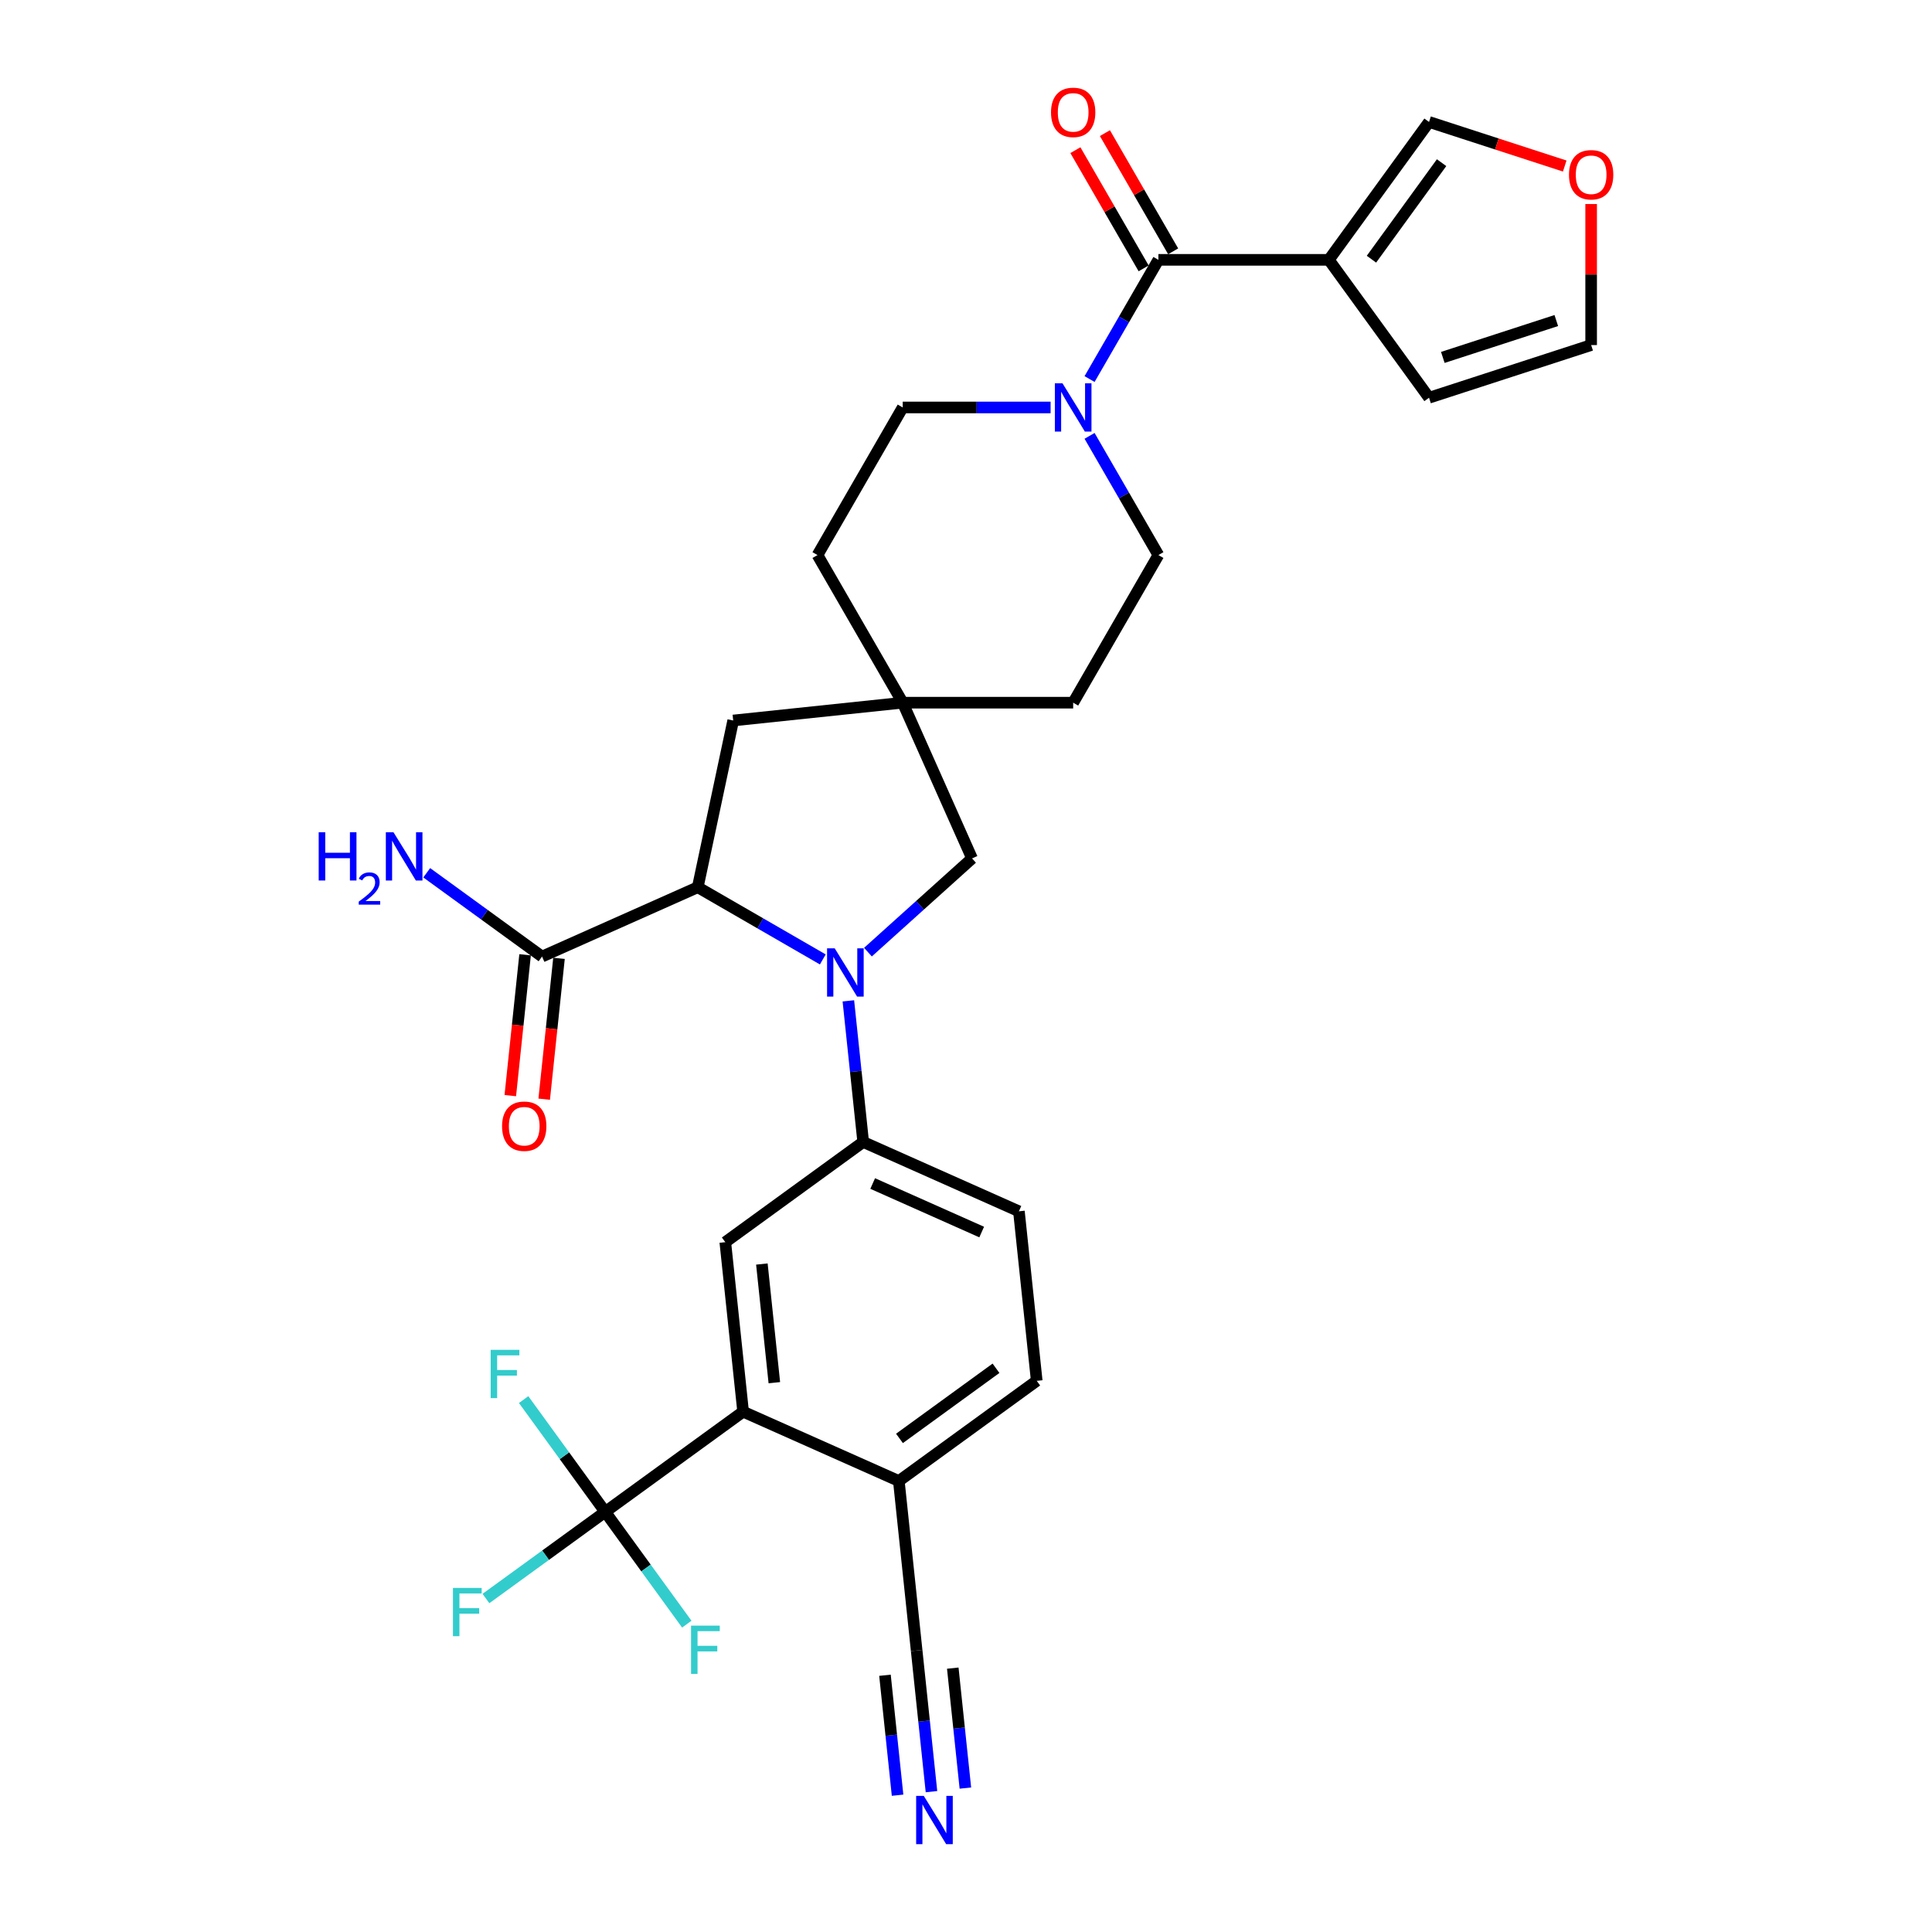 <?xml version='1.0' encoding='iso-8859-1'?>
<svg version='1.1' baseProfile='full'
              xmlns='http://www.w3.org/2000/svg'
                      xmlns:rdkit='http://www.rdkit.org/xml'
                      xmlns:xlink='http://www.w3.org/1999/xlink'
                  xml:space='preserve'
width='1000px' height='1000px' viewBox='0 0 1000 1000'>
<!-- END OF HEADER -->
<rect style='opacity:1.0;fill:#FFFFFF;stroke:none' width='1000' height='1000' x='0' y='0'> </rect>
<path class='bond-2' d='M 425.885,496.598 L 393.523,477.914' style='fill:none;fill-rule:evenodd;stroke:#0000FF;stroke-width:6px;stroke-linecap:butt;stroke-linejoin:miter;stroke-opacity:1' />
<path class='bond-2' d='M 393.523,477.914 L 361.16,459.23' style='fill:none;fill-rule:evenodd;stroke:#000000;stroke-width:6px;stroke-linecap:butt;stroke-linejoin:miter;stroke-opacity:1' />
<path class='bond-4' d='M 439.111,518.041 L 442.949,554.563' style='fill:none;fill-rule:evenodd;stroke:#0000FF;stroke-width:6px;stroke-linecap:butt;stroke-linejoin:miter;stroke-opacity:1' />
<path class='bond-4' d='M 442.949,554.563 L 446.788,591.084' style='fill:none;fill-rule:evenodd;stroke:#000000;stroke-width:6px;stroke-linecap:butt;stroke-linejoin:miter;stroke-opacity:1' />
<path class='bond-10' d='M 449.247,492.825 L 476.188,468.566' style='fill:none;fill-rule:evenodd;stroke:#0000FF;stroke-width:6px;stroke-linecap:butt;stroke-linejoin:miter;stroke-opacity:1' />
<path class='bond-10' d='M 476.188,468.566 L 503.13,444.308' style='fill:none;fill-rule:evenodd;stroke:#000000;stroke-width:6px;stroke-linecap:butt;stroke-linejoin:miter;stroke-opacity:1' />
<path class='bond-0' d='M 599.584,134.494 L 581.77,165.347' style='fill:none;fill-rule:evenodd;stroke:#000000;stroke-width:6px;stroke-linecap:butt;stroke-linejoin:miter;stroke-opacity:1' />
<path class='bond-0' d='M 581.77,165.347 L 563.957,196.201' style='fill:none;fill-rule:evenodd;stroke:#0000FF;stroke-width:6px;stroke-linecap:butt;stroke-linejoin:miter;stroke-opacity:1' />
<path class='bond-1' d='M 599.584,134.494 L 687.809,134.494' style='fill:none;fill-rule:evenodd;stroke:#000000;stroke-width:6px;stroke-linecap:butt;stroke-linejoin:miter;stroke-opacity:1' />
<path class='bond-18' d='M 607.224,130.083 L 589.564,99.494' style='fill:none;fill-rule:evenodd;stroke:#000000;stroke-width:6px;stroke-linecap:butt;stroke-linejoin:miter;stroke-opacity:1' />
<path class='bond-18' d='M 589.564,99.494 L 571.903,68.905' style='fill:none;fill-rule:evenodd;stroke:#FF0000;stroke-width:6px;stroke-linecap:butt;stroke-linejoin:miter;stroke-opacity:1' />
<path class='bond-18' d='M 591.943,138.905 L 574.283,108.316' style='fill:none;fill-rule:evenodd;stroke:#000000;stroke-width:6px;stroke-linecap:butt;stroke-linejoin:miter;stroke-opacity:1' />
<path class='bond-18' d='M 574.283,108.316 L 556.622,77.727' style='fill:none;fill-rule:evenodd;stroke:#FF0000;stroke-width:6px;stroke-linecap:butt;stroke-linejoin:miter;stroke-opacity:1' />
<path class='bond-15' d='M 687.809,134.494 L 739.667,63.118' style='fill:none;fill-rule:evenodd;stroke:#000000;stroke-width:6px;stroke-linecap:butt;stroke-linejoin:miter;stroke-opacity:1' />
<path class='bond-15' d='M 709.863,134.159 L 746.163,84.196' style='fill:none;fill-rule:evenodd;stroke:#000000;stroke-width:6px;stroke-linecap:butt;stroke-linejoin:miter;stroke-opacity:1' />
<path class='bond-16' d='M 687.809,134.494 L 739.667,205.87' style='fill:none;fill-rule:evenodd;stroke:#000000;stroke-width:6px;stroke-linecap:butt;stroke-linejoin:miter;stroke-opacity:1' />
<path class='bond-8' d='M 361.16,459.23 L 280.562,495.114' style='fill:none;fill-rule:evenodd;stroke:#000000;stroke-width:6px;stroke-linecap:butt;stroke-linejoin:miter;stroke-opacity:1' />
<path class='bond-14' d='M 361.16,459.23 L 379.503,372.932' style='fill:none;fill-rule:evenodd;stroke:#000000;stroke-width:6px;stroke-linecap:butt;stroke-linejoin:miter;stroke-opacity:1' />
<path class='bond-3' d='M 313.258,782.542 L 384.634,730.684' style='fill:none;fill-rule:evenodd;stroke:#000000;stroke-width:6px;stroke-linecap:butt;stroke-linejoin:miter;stroke-opacity:1' />
<path class='bond-25' d='M 313.258,782.542 L 282.387,804.971' style='fill:none;fill-rule:evenodd;stroke:#000000;stroke-width:6px;stroke-linecap:butt;stroke-linejoin:miter;stroke-opacity:1' />
<path class='bond-25' d='M 282.387,804.971 L 251.517,827.4' style='fill:none;fill-rule:evenodd;stroke:#33CCCC;stroke-width:6px;stroke-linecap:butt;stroke-linejoin:miter;stroke-opacity:1' />
<path class='bond-26' d='M 313.258,782.542 L 334.37,811.599' style='fill:none;fill-rule:evenodd;stroke:#000000;stroke-width:6px;stroke-linecap:butt;stroke-linejoin:miter;stroke-opacity:1' />
<path class='bond-26' d='M 334.37,811.599 L 355.482,840.657' style='fill:none;fill-rule:evenodd;stroke:#33CCCC;stroke-width:6px;stroke-linecap:butt;stroke-linejoin:miter;stroke-opacity:1' />
<path class='bond-27' d='M 313.258,782.542 L 292.147,753.484' style='fill:none;fill-rule:evenodd;stroke:#000000;stroke-width:6px;stroke-linecap:butt;stroke-linejoin:miter;stroke-opacity:1' />
<path class='bond-27' d='M 292.147,753.484 L 271.035,724.426' style='fill:none;fill-rule:evenodd;stroke:#33CCCC;stroke-width:6px;stroke-linecap:butt;stroke-linejoin:miter;stroke-opacity:1' />
<path class='bond-7' d='M 446.788,591.084 L 375.412,642.942' style='fill:none;fill-rule:evenodd;stroke:#000000;stroke-width:6px;stroke-linecap:butt;stroke-linejoin:miter;stroke-opacity:1' />
<path class='bond-21' d='M 446.788,591.084 L 527.386,626.969' style='fill:none;fill-rule:evenodd;stroke:#000000;stroke-width:6px;stroke-linecap:butt;stroke-linejoin:miter;stroke-opacity:1' />
<path class='bond-21' d='M 451.701,612.587 L 508.119,637.706' style='fill:none;fill-rule:evenodd;stroke:#000000;stroke-width:6px;stroke-linecap:butt;stroke-linejoin:miter;stroke-opacity:1' />
<path class='bond-5' d='M 543.79,210.899 L 505.518,210.899' style='fill:none;fill-rule:evenodd;stroke:#0000FF;stroke-width:6px;stroke-linecap:butt;stroke-linejoin:miter;stroke-opacity:1' />
<path class='bond-5' d='M 505.518,210.899 L 467.246,210.899' style='fill:none;fill-rule:evenodd;stroke:#000000;stroke-width:6px;stroke-linecap:butt;stroke-linejoin:miter;stroke-opacity:1' />
<path class='bond-32' d='M 563.957,225.598 L 581.77,256.451' style='fill:none;fill-rule:evenodd;stroke:#0000FF;stroke-width:6px;stroke-linecap:butt;stroke-linejoin:miter;stroke-opacity:1' />
<path class='bond-32' d='M 581.77,256.451 L 599.584,287.305' style='fill:none;fill-rule:evenodd;stroke:#000000;stroke-width:6px;stroke-linecap:butt;stroke-linejoin:miter;stroke-opacity:1' />
<path class='bond-6' d='M 384.634,730.684 L 375.412,642.942' style='fill:none;fill-rule:evenodd;stroke:#000000;stroke-width:6px;stroke-linecap:butt;stroke-linejoin:miter;stroke-opacity:1' />
<path class='bond-6' d='M 400.799,715.678 L 394.344,654.259' style='fill:none;fill-rule:evenodd;stroke:#000000;stroke-width:6px;stroke-linecap:butt;stroke-linejoin:miter;stroke-opacity:1' />
<path class='bond-33' d='M 384.634,730.684 L 465.232,766.569' style='fill:none;fill-rule:evenodd;stroke:#000000;stroke-width:6px;stroke-linecap:butt;stroke-linejoin:miter;stroke-opacity:1' />
<path class='bond-22' d='M 271.788,494.192 L 267.957,530.643' style='fill:none;fill-rule:evenodd;stroke:#000000;stroke-width:6px;stroke-linecap:butt;stroke-linejoin:miter;stroke-opacity:1' />
<path class='bond-22' d='M 267.957,530.643 L 264.126,567.095' style='fill:none;fill-rule:evenodd;stroke:#FF0000;stroke-width:6px;stroke-linecap:butt;stroke-linejoin:miter;stroke-opacity:1' />
<path class='bond-22' d='M 289.337,496.036 L 285.505,532.488' style='fill:none;fill-rule:evenodd;stroke:#000000;stroke-width:6px;stroke-linecap:butt;stroke-linejoin:miter;stroke-opacity:1' />
<path class='bond-22' d='M 285.505,532.488 L 281.674,568.939' style='fill:none;fill-rule:evenodd;stroke:#FF0000;stroke-width:6px;stroke-linecap:butt;stroke-linejoin:miter;stroke-opacity:1' />
<path class='bond-28' d='M 280.562,495.114 L 250.715,473.429' style='fill:none;fill-rule:evenodd;stroke:#000000;stroke-width:6px;stroke-linecap:butt;stroke-linejoin:miter;stroke-opacity:1' />
<path class='bond-28' d='M 250.715,473.429 L 220.868,451.743' style='fill:none;fill-rule:evenodd;stroke:#0000FF;stroke-width:6px;stroke-linecap:butt;stroke-linejoin:miter;stroke-opacity:1' />
<path class='bond-9' d='M 467.246,363.71 L 503.13,444.308' style='fill:none;fill-rule:evenodd;stroke:#000000;stroke-width:6px;stroke-linecap:butt;stroke-linejoin:miter;stroke-opacity:1' />
<path class='bond-29' d='M 467.246,363.71 L 555.471,363.71' style='fill:none;fill-rule:evenodd;stroke:#000000;stroke-width:6px;stroke-linecap:butt;stroke-linejoin:miter;stroke-opacity:1' />
<path class='bond-30' d='M 467.246,363.71 L 423.133,287.305' style='fill:none;fill-rule:evenodd;stroke:#000000;stroke-width:6px;stroke-linecap:butt;stroke-linejoin:miter;stroke-opacity:1' />
<path class='bond-31' d='M 467.246,363.71 L 379.503,372.932' style='fill:none;fill-rule:evenodd;stroke:#000000;stroke-width:6px;stroke-linecap:butt;stroke-linejoin:miter;stroke-opacity:1' />
<path class='bond-11' d='M 482.131,927.354 L 478.293,890.833' style='fill:none;fill-rule:evenodd;stroke:#0000FF;stroke-width:6px;stroke-linecap:butt;stroke-linejoin:miter;stroke-opacity:1' />
<path class='bond-11' d='M 478.293,890.833 L 474.454,854.311' style='fill:none;fill-rule:evenodd;stroke:#000000;stroke-width:6px;stroke-linecap:butt;stroke-linejoin:miter;stroke-opacity:1' />
<path class='bond-11' d='M 499.68,925.51 L 496.417,894.466' style='fill:none;fill-rule:evenodd;stroke:#0000FF;stroke-width:6px;stroke-linecap:butt;stroke-linejoin:miter;stroke-opacity:1' />
<path class='bond-11' d='M 496.417,894.466 L 493.154,863.423' style='fill:none;fill-rule:evenodd;stroke:#000000;stroke-width:6px;stroke-linecap:butt;stroke-linejoin:miter;stroke-opacity:1' />
<path class='bond-11' d='M 464.583,929.199 L 461.32,898.155' style='fill:none;fill-rule:evenodd;stroke:#0000FF;stroke-width:6px;stroke-linecap:butt;stroke-linejoin:miter;stroke-opacity:1' />
<path class='bond-11' d='M 461.32,898.155 L 458.057,867.112' style='fill:none;fill-rule:evenodd;stroke:#000000;stroke-width:6px;stroke-linecap:butt;stroke-linejoin:miter;stroke-opacity:1' />
<path class='bond-12' d='M 474.454,854.311 L 465.232,766.569' style='fill:none;fill-rule:evenodd;stroke:#000000;stroke-width:6px;stroke-linecap:butt;stroke-linejoin:miter;stroke-opacity:1' />
<path class='bond-13' d='M 465.232,766.569 L 536.608,714.711' style='fill:none;fill-rule:evenodd;stroke:#000000;stroke-width:6px;stroke-linecap:butt;stroke-linejoin:miter;stroke-opacity:1' />
<path class='bond-13' d='M 465.567,744.515 L 515.53,708.214' style='fill:none;fill-rule:evenodd;stroke:#000000;stroke-width:6px;stroke-linecap:butt;stroke-linejoin:miter;stroke-opacity:1' />
<path class='bond-17' d='M 739.667,63.118 L 774.783,74.528' style='fill:none;fill-rule:evenodd;stroke:#000000;stroke-width:6px;stroke-linecap:butt;stroke-linejoin:miter;stroke-opacity:1' />
<path class='bond-17' d='M 774.783,74.528 L 809.899,85.938' style='fill:none;fill-rule:evenodd;stroke:#FF0000;stroke-width:6px;stroke-linecap:butt;stroke-linejoin:miter;stroke-opacity:1' />
<path class='bond-23' d='M 739.667,205.87 L 823.574,178.607' style='fill:none;fill-rule:evenodd;stroke:#000000;stroke-width:6px;stroke-linecap:butt;stroke-linejoin:miter;stroke-opacity:1' />
<path class='bond-23' d='M 746.8,184.999 L 805.535,165.915' style='fill:none;fill-rule:evenodd;stroke:#000000;stroke-width:6px;stroke-linecap:butt;stroke-linejoin:miter;stroke-opacity:1' />
<path class='bond-34' d='M 823.574,105.609 L 823.574,142.108' style='fill:none;fill-rule:evenodd;stroke:#FF0000;stroke-width:6px;stroke-linecap:butt;stroke-linejoin:miter;stroke-opacity:1' />
<path class='bond-34' d='M 823.574,142.108 L 823.574,178.607' style='fill:none;fill-rule:evenodd;stroke:#000000;stroke-width:6px;stroke-linecap:butt;stroke-linejoin:miter;stroke-opacity:1' />
<path class='bond-19' d='M 599.584,287.305 L 555.471,363.71' style='fill:none;fill-rule:evenodd;stroke:#000000;stroke-width:6px;stroke-linecap:butt;stroke-linejoin:miter;stroke-opacity:1' />
<path class='bond-20' d='M 467.246,210.899 L 423.133,287.305' style='fill:none;fill-rule:evenodd;stroke:#000000;stroke-width:6px;stroke-linecap:butt;stroke-linejoin:miter;stroke-opacity:1' />
<path class='bond-24' d='M 527.386,626.969 L 536.608,714.711' style='fill:none;fill-rule:evenodd;stroke:#000000;stroke-width:6px;stroke-linecap:butt;stroke-linejoin:miter;stroke-opacity:1' />
<path  class='atom-0' d='M 432.043 490.85
L 440.23 504.083
Q 441.042 505.389, 442.348 507.754
Q 443.653 510.118, 443.724 510.259
L 443.724 490.85
L 447.041 490.85
L 447.041 515.835
L 443.618 515.835
L 434.831 501.366
Q 433.807 499.672, 432.713 497.731
Q 431.655 495.79, 431.337 495.19
L 431.337 515.835
L 428.09 515.835
L 428.09 490.85
L 432.043 490.85
' fill='#0000FF'/>
<path  class='atom-6' d='M 549.948 198.407
L 558.135 211.64
Q 558.947 212.946, 560.253 215.311
Q 561.558 217.675, 561.629 217.816
L 561.629 198.407
L 564.946 198.407
L 564.946 223.392
L 561.523 223.392
L 552.736 208.923
Q 551.713 207.229, 550.619 205.288
Q 549.56 203.347, 549.242 202.747
L 549.242 223.392
L 545.996 223.392
L 545.996 198.407
L 549.948 198.407
' fill='#0000FF'/>
<path  class='atom-12' d='M 478.153 929.56
L 486.341 942.794
Q 487.152 944.1, 488.458 946.464
Q 489.764 948.828, 489.834 948.97
L 489.834 929.56
L 493.152 929.56
L 493.152 954.545
L 489.728 954.545
L 480.941 940.076
Q 479.918 938.383, 478.824 936.442
Q 477.765 934.501, 477.447 933.901
L 477.447 954.545
L 474.201 954.545
L 474.201 929.56
L 478.153 929.56
' fill='#0000FF'/>
<path  class='atom-18' d='M 812.105 90.452
Q 812.105 84.452, 815.069 81.1
Q 818.033 77.747, 823.574 77.747
Q 829.114 77.747, 832.079 81.1
Q 835.043 84.452, 835.043 90.452
Q 835.043 96.522, 832.044 99.98
Q 829.044 103.403, 823.574 103.403
Q 818.069 103.403, 815.069 99.98
Q 812.105 96.557, 812.105 90.452
M 823.574 100.58
Q 827.385 100.58, 829.432 98.039
Q 831.514 95.463, 831.514 90.452
Q 831.514 85.546, 829.432 83.076
Q 827.385 80.57, 823.574 80.57
Q 819.763 80.57, 817.68 83.041
Q 815.634 85.511, 815.634 90.452
Q 815.634 95.498, 817.68 98.039
Q 819.763 100.58, 823.574 100.58
' fill='#FF0000'/>
<path  class='atom-19' d='M 544.002 58.159
Q 544.002 52.16, 546.966 48.807
Q 549.93 45.455, 555.471 45.455
Q 561.011 45.455, 563.976 48.807
Q 566.94 52.16, 566.94 58.159
Q 566.94 64.229, 563.941 67.687
Q 560.941 71.111, 555.471 71.111
Q 549.966 71.111, 546.966 67.687
Q 544.002 64.264, 544.002 58.159
M 555.471 68.287
Q 559.282 68.287, 561.329 65.746
Q 563.411 63.17, 563.411 58.159
Q 563.411 53.254, 561.329 50.783
Q 559.282 48.278, 555.471 48.278
Q 551.66 48.278, 549.577 50.748
Q 547.531 53.218, 547.531 58.159
Q 547.531 63.206, 549.577 65.746
Q 551.66 68.287, 555.471 68.287
' fill='#FF0000'/>
<path  class='atom-23' d='M 259.871 582.927
Q 259.871 576.927, 262.835 573.575
Q 265.8 570.222, 271.34 570.222
Q 276.881 570.222, 279.845 573.575
Q 282.81 576.927, 282.81 582.927
Q 282.81 588.997, 279.81 592.455
Q 276.81 595.878, 271.34 595.878
Q 265.835 595.878, 262.835 592.455
Q 259.871 589.032, 259.871 582.927
M 271.34 593.055
Q 275.152 593.055, 277.199 590.514
Q 279.281 587.938, 279.281 582.927
Q 279.281 578.021, 277.199 575.551
Q 275.152 573.046, 271.34 573.046
Q 267.529 573.046, 265.447 575.516
Q 263.4 577.986, 263.4 582.927
Q 263.4 587.973, 265.447 590.514
Q 267.529 593.055, 271.34 593.055
' fill='#FF0000'/>
<path  class='atom-26' d='M 234.454 821.907
L 249.311 821.907
L 249.311 824.765
L 237.806 824.765
L 237.806 832.352
L 248.041 832.352
L 248.041 835.246
L 237.806 835.246
L 237.806 846.892
L 234.454 846.892
L 234.454 821.907
' fill='#33CCCC'/>
<path  class='atom-27' d='M 357.687 841.425
L 372.544 841.425
L 372.544 844.283
L 361.04 844.283
L 361.04 851.871
L 371.274 851.871
L 371.274 854.764
L 361.04 854.764
L 361.04 866.41
L 357.687 866.41
L 357.687 841.425
' fill='#33CCCC'/>
<path  class='atom-28' d='M 253.972 698.673
L 268.829 698.673
L 268.829 701.532
L 257.325 701.532
L 257.325 709.119
L 267.559 709.119
L 267.559 712.013
L 257.325 712.013
L 257.325 723.659
L 253.972 723.659
L 253.972 698.673
' fill='#33CCCC'/>
<path  class='atom-29' d='M 164.957 430.764
L 168.345 430.764
L 168.345 441.386
L 181.12 441.386
L 181.12 430.764
L 184.508 430.764
L 184.508 455.749
L 181.12 455.749
L 181.12 444.209
L 168.345 444.209
L 168.345 455.749
L 164.957 455.749
L 164.957 430.764
' fill='#0000FF'/>
<path  class='atom-29' d='M 185.719 454.873
Q 186.324 453.312, 187.768 452.45
Q 189.212 451.565, 191.215 451.565
Q 193.708 451.565, 195.105 452.916
Q 196.503 454.267, 196.503 456.666
Q 196.503 459.112, 194.686 461.394
Q 192.892 463.677, 189.166 466.379
L 196.782 466.379
L 196.782 468.242
L 185.672 468.242
L 185.672 466.681
Q 188.747 464.492, 190.563 462.862
Q 192.403 461.231, 193.288 459.764
Q 194.173 458.297, 194.173 456.783
Q 194.173 455.199, 193.382 454.314
Q 192.59 453.429, 191.215 453.429
Q 189.888 453.429, 189.003 453.964
Q 188.118 454.5, 187.489 455.688
L 185.719 454.873
' fill='#0000FF'/>
<path  class='atom-29' d='M 203.664 430.764
L 211.851 443.998
Q 212.663 445.303, 213.968 447.668
Q 215.274 450.032, 215.345 450.173
L 215.345 430.764
L 218.662 430.764
L 218.662 455.749
L 215.239 455.749
L 206.452 441.28
Q 205.428 439.586, 204.334 437.645
Q 203.276 435.704, 202.958 435.105
L 202.958 455.749
L 199.711 455.749
L 199.711 430.764
L 203.664 430.764
' fill='#0000FF'/>
</svg>
